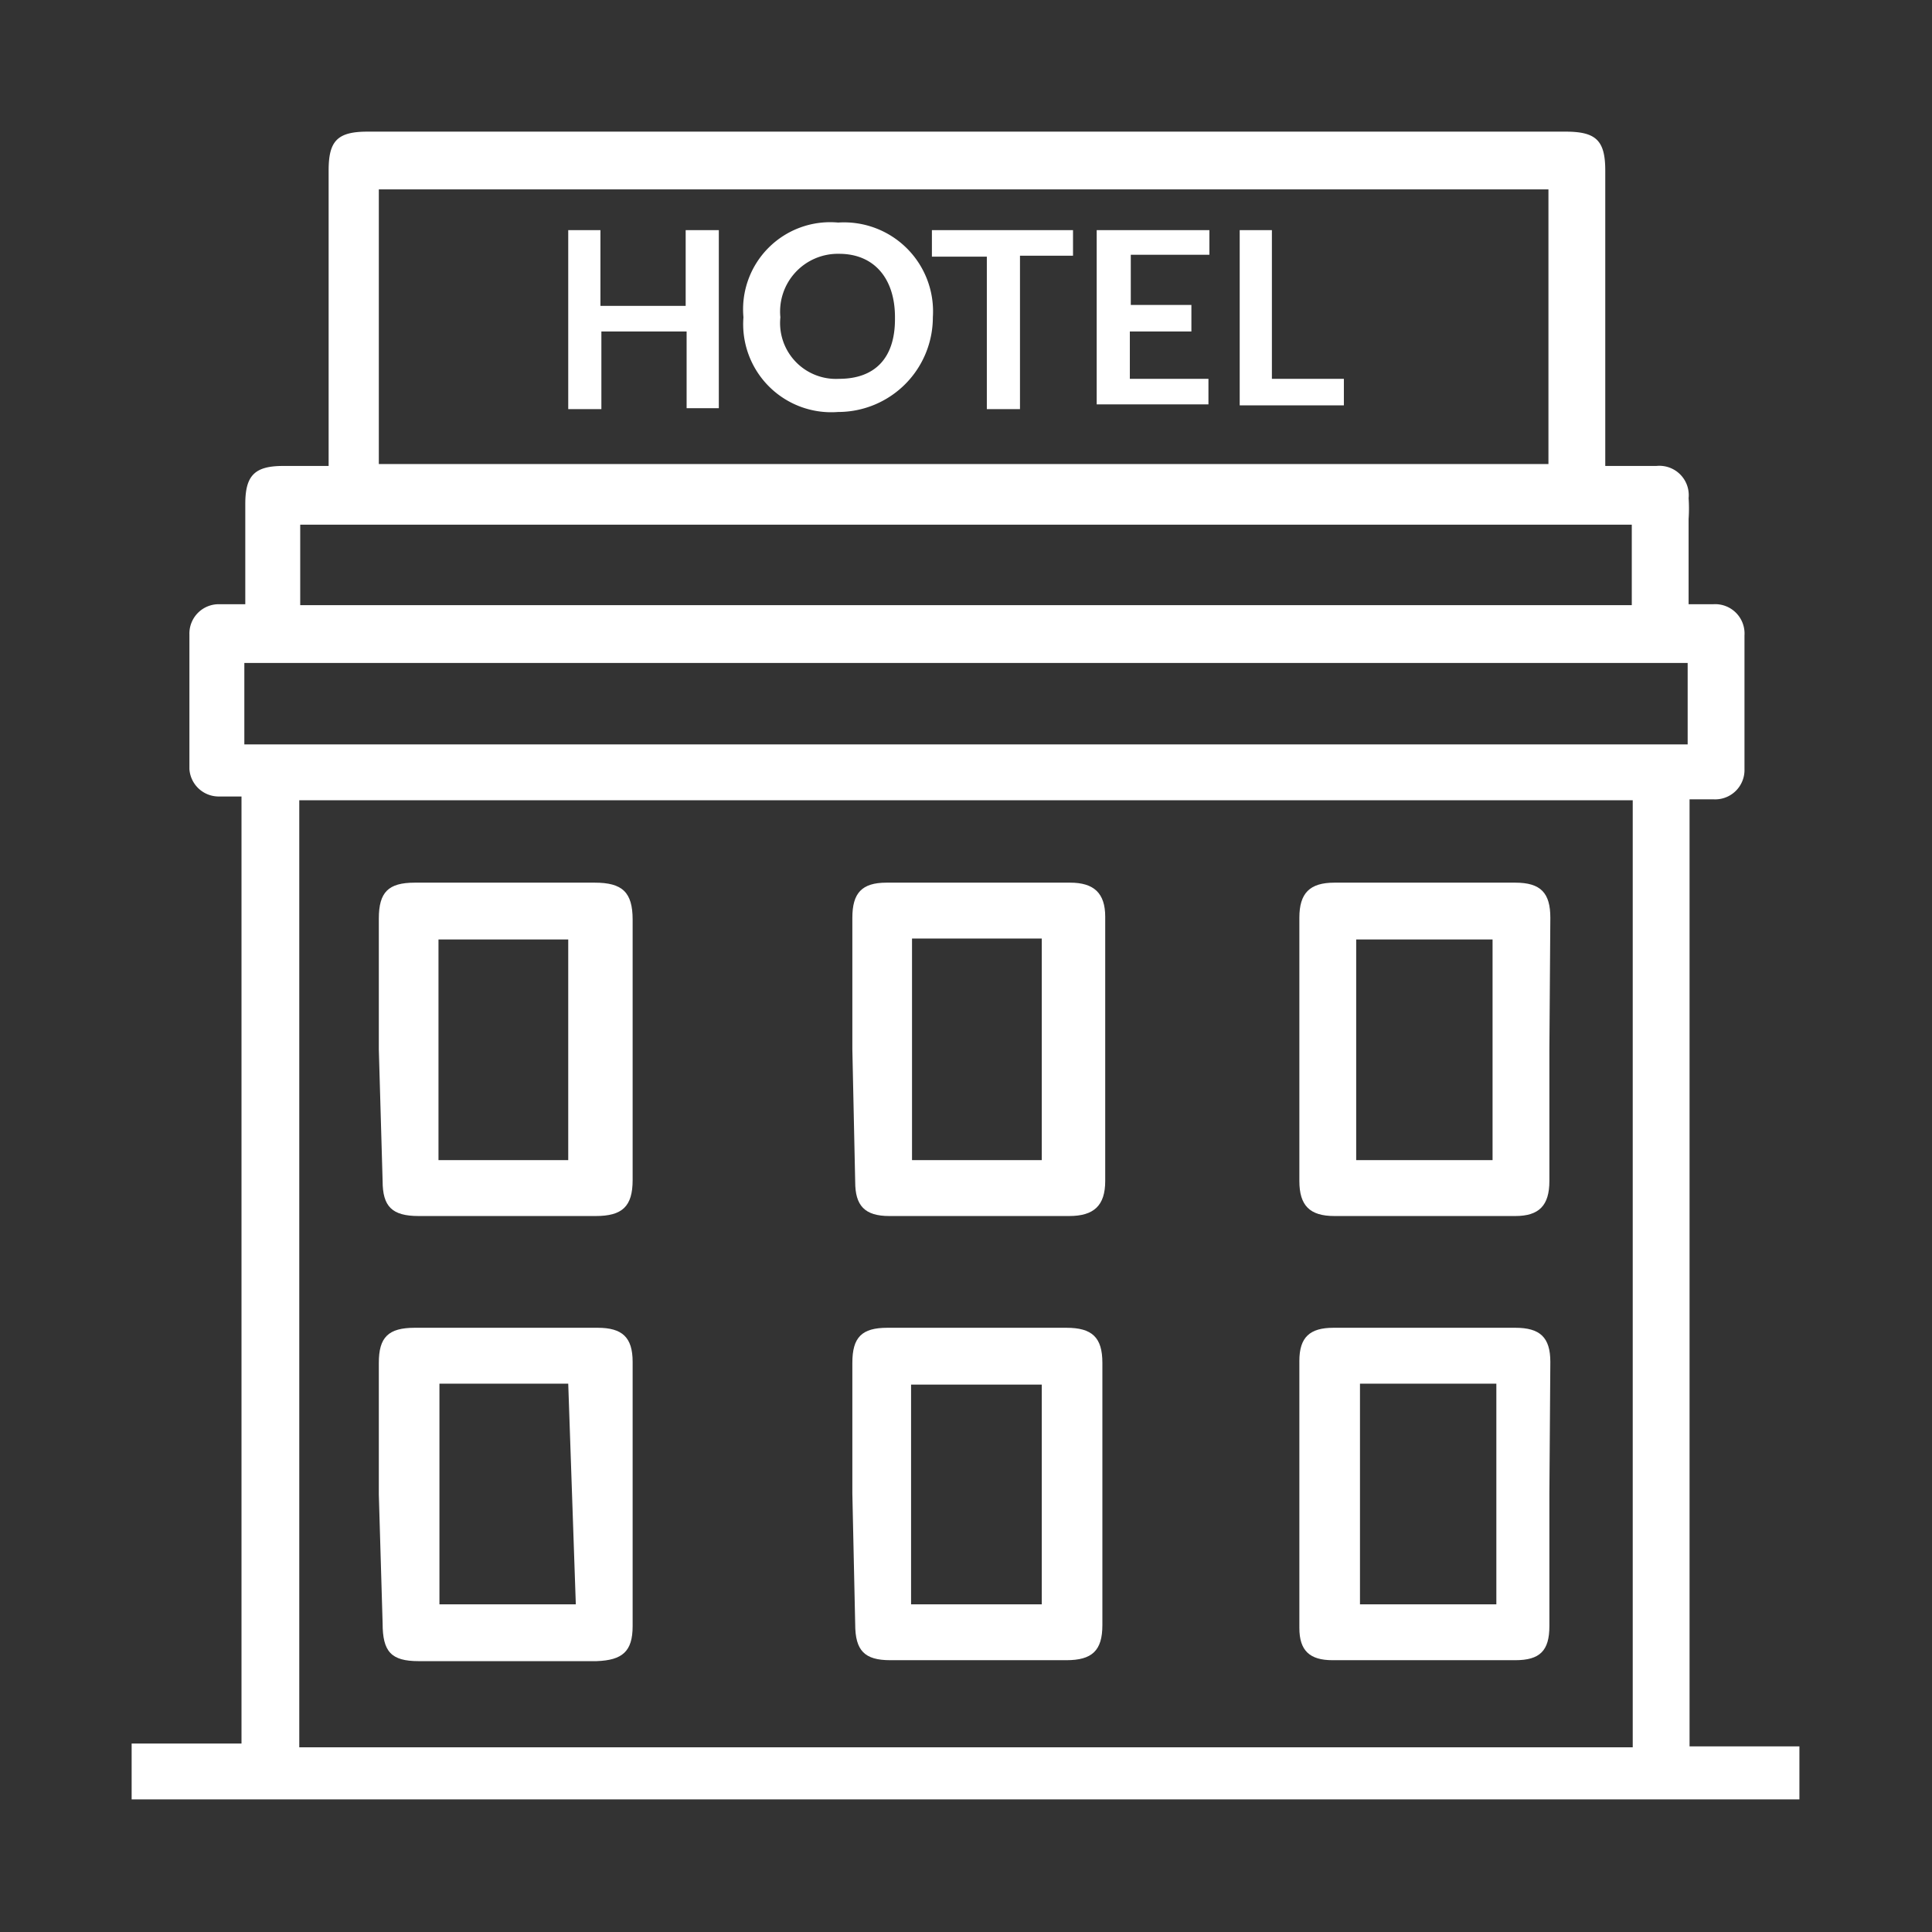 <svg id="Layer_1" data-name="Layer 1" xmlns="http://www.w3.org/2000/svg" viewBox="0 0 20.4 20.4"><rect x="0" y="0" width="20.4" height="20.4" fill="#333333" stroke="none"/><defs><style>.cls-1{fill:#fff;}</style></defs><path class="cls-1" d="M19,19H1.39v-.59H2.55v-10H2.3A.31.31,0,0,1,2,8.12V6.7a.31.31,0,0,1,.32-.32h.27V5.32c0-.3.1-.4.4-.4h.48V1.8c0-.31.09-.41.41-.41H16.53c.32,0,.42.09.42.41V4.92h.54a.31.31,0,0,1,.34.34,1.62,1.62,0,0,1,0,.22v.9h.26a.31.31,0,0,1,.33.33V8.12a.31.31,0,0,1-.33.32h-.25v10H19ZM17.24,8.45H3.16v10H17.24ZM4,4.9H16.35V2H4ZM17.82,7H2.58v.86H17.82Zm-.59-1.46H3.17v.85H17.23Z"/><path class="cls-1" d="M4,11.08V9.7c0-.28.1-.38.38-.38H6.28c.29,0,.4.1.4.39v2.75c0,.28-.11.38-.39.38H4.42c-.28,0-.38-.1-.38-.37Zm2,1.17V9.92H4.63v2.33Z"/><path class="cls-1" d="M4,15.78V14.39c0-.27.1-.37.38-.37H6.31c.26,0,.37.1.37.36v2.79c0,.27-.11.36-.38.37H4.42c-.29,0-.38-.1-.38-.4Zm2-1.17H4.64v2.33H6.08Z"/><path class="cls-1" d="M9,11.08V9.69c0-.26.1-.37.36-.37H11.3c.25,0,.37.11.37.36v2.79c0,.26-.12.37-.38.37H9.39c-.26,0-.36-.11-.36-.36Zm2,1.17V9.91H9.63v2.34Z"/><path class="cls-1" d="M16.36,11.08v1.39c0,.26-.11.37-.36.37H14.09c-.26,0-.37-.11-.37-.37V9.69c0-.26.11-.37.37-.37H16c.27,0,.37.11.37.37Zm-.6,1.17V9.92H14.32v2.33Z"/><path class="cls-1" d="M9,15.77V14.39c0-.27.1-.37.37-.37h1.89c.27,0,.38.1.38.37v2.77c0,.27-.11.37-.38.37H9.4c-.27,0-.37-.1-.37-.38Zm2,1.17V14.62H9.62v2.32Z"/><path class="cls-1" d="M16.36,15.77v1.4c0,.26-.1.36-.36.36H14.07c-.24,0-.35-.1-.35-.34V14.37c0-.25.11-.35.36-.35H16c.26,0,.37.1.37.36Zm-2-1.16v2.33h1.44V14.61Z"/><path class="cls-1" d="M8.85,4.35a.93.93,0,0,1-1-1,.92.92,0,0,1,1-1,.94.94,0,0,1,1,1A1,1,0,0,1,8.85,4.35Zm.6-1c0-.41-.22-.67-.59-.67a.61.61,0,0,0-.62.67A.59.59,0,0,0,8.86,4C9.23,4,9.45,3.79,9.45,3.37Z"/><path class="cls-1" d="M7.25,3.5h-.9v.82H6V2.43h.34v.8h.9v-.8h.35V4.31H7.25Z"/><path class="cls-1" d="M11.58,2.43h1.19v.26h-.83v.53h.64V3.5h-.65V4h.83v.27H11.58Z"/><path class="cls-1" d="M10.77,4.32h-.35V2.71H9.84V2.43h1.49V2.7h-.56Z"/><path class="cls-1" d="M13.43,4h.76v.28h-1.1V2.43h.34Z"/></svg>